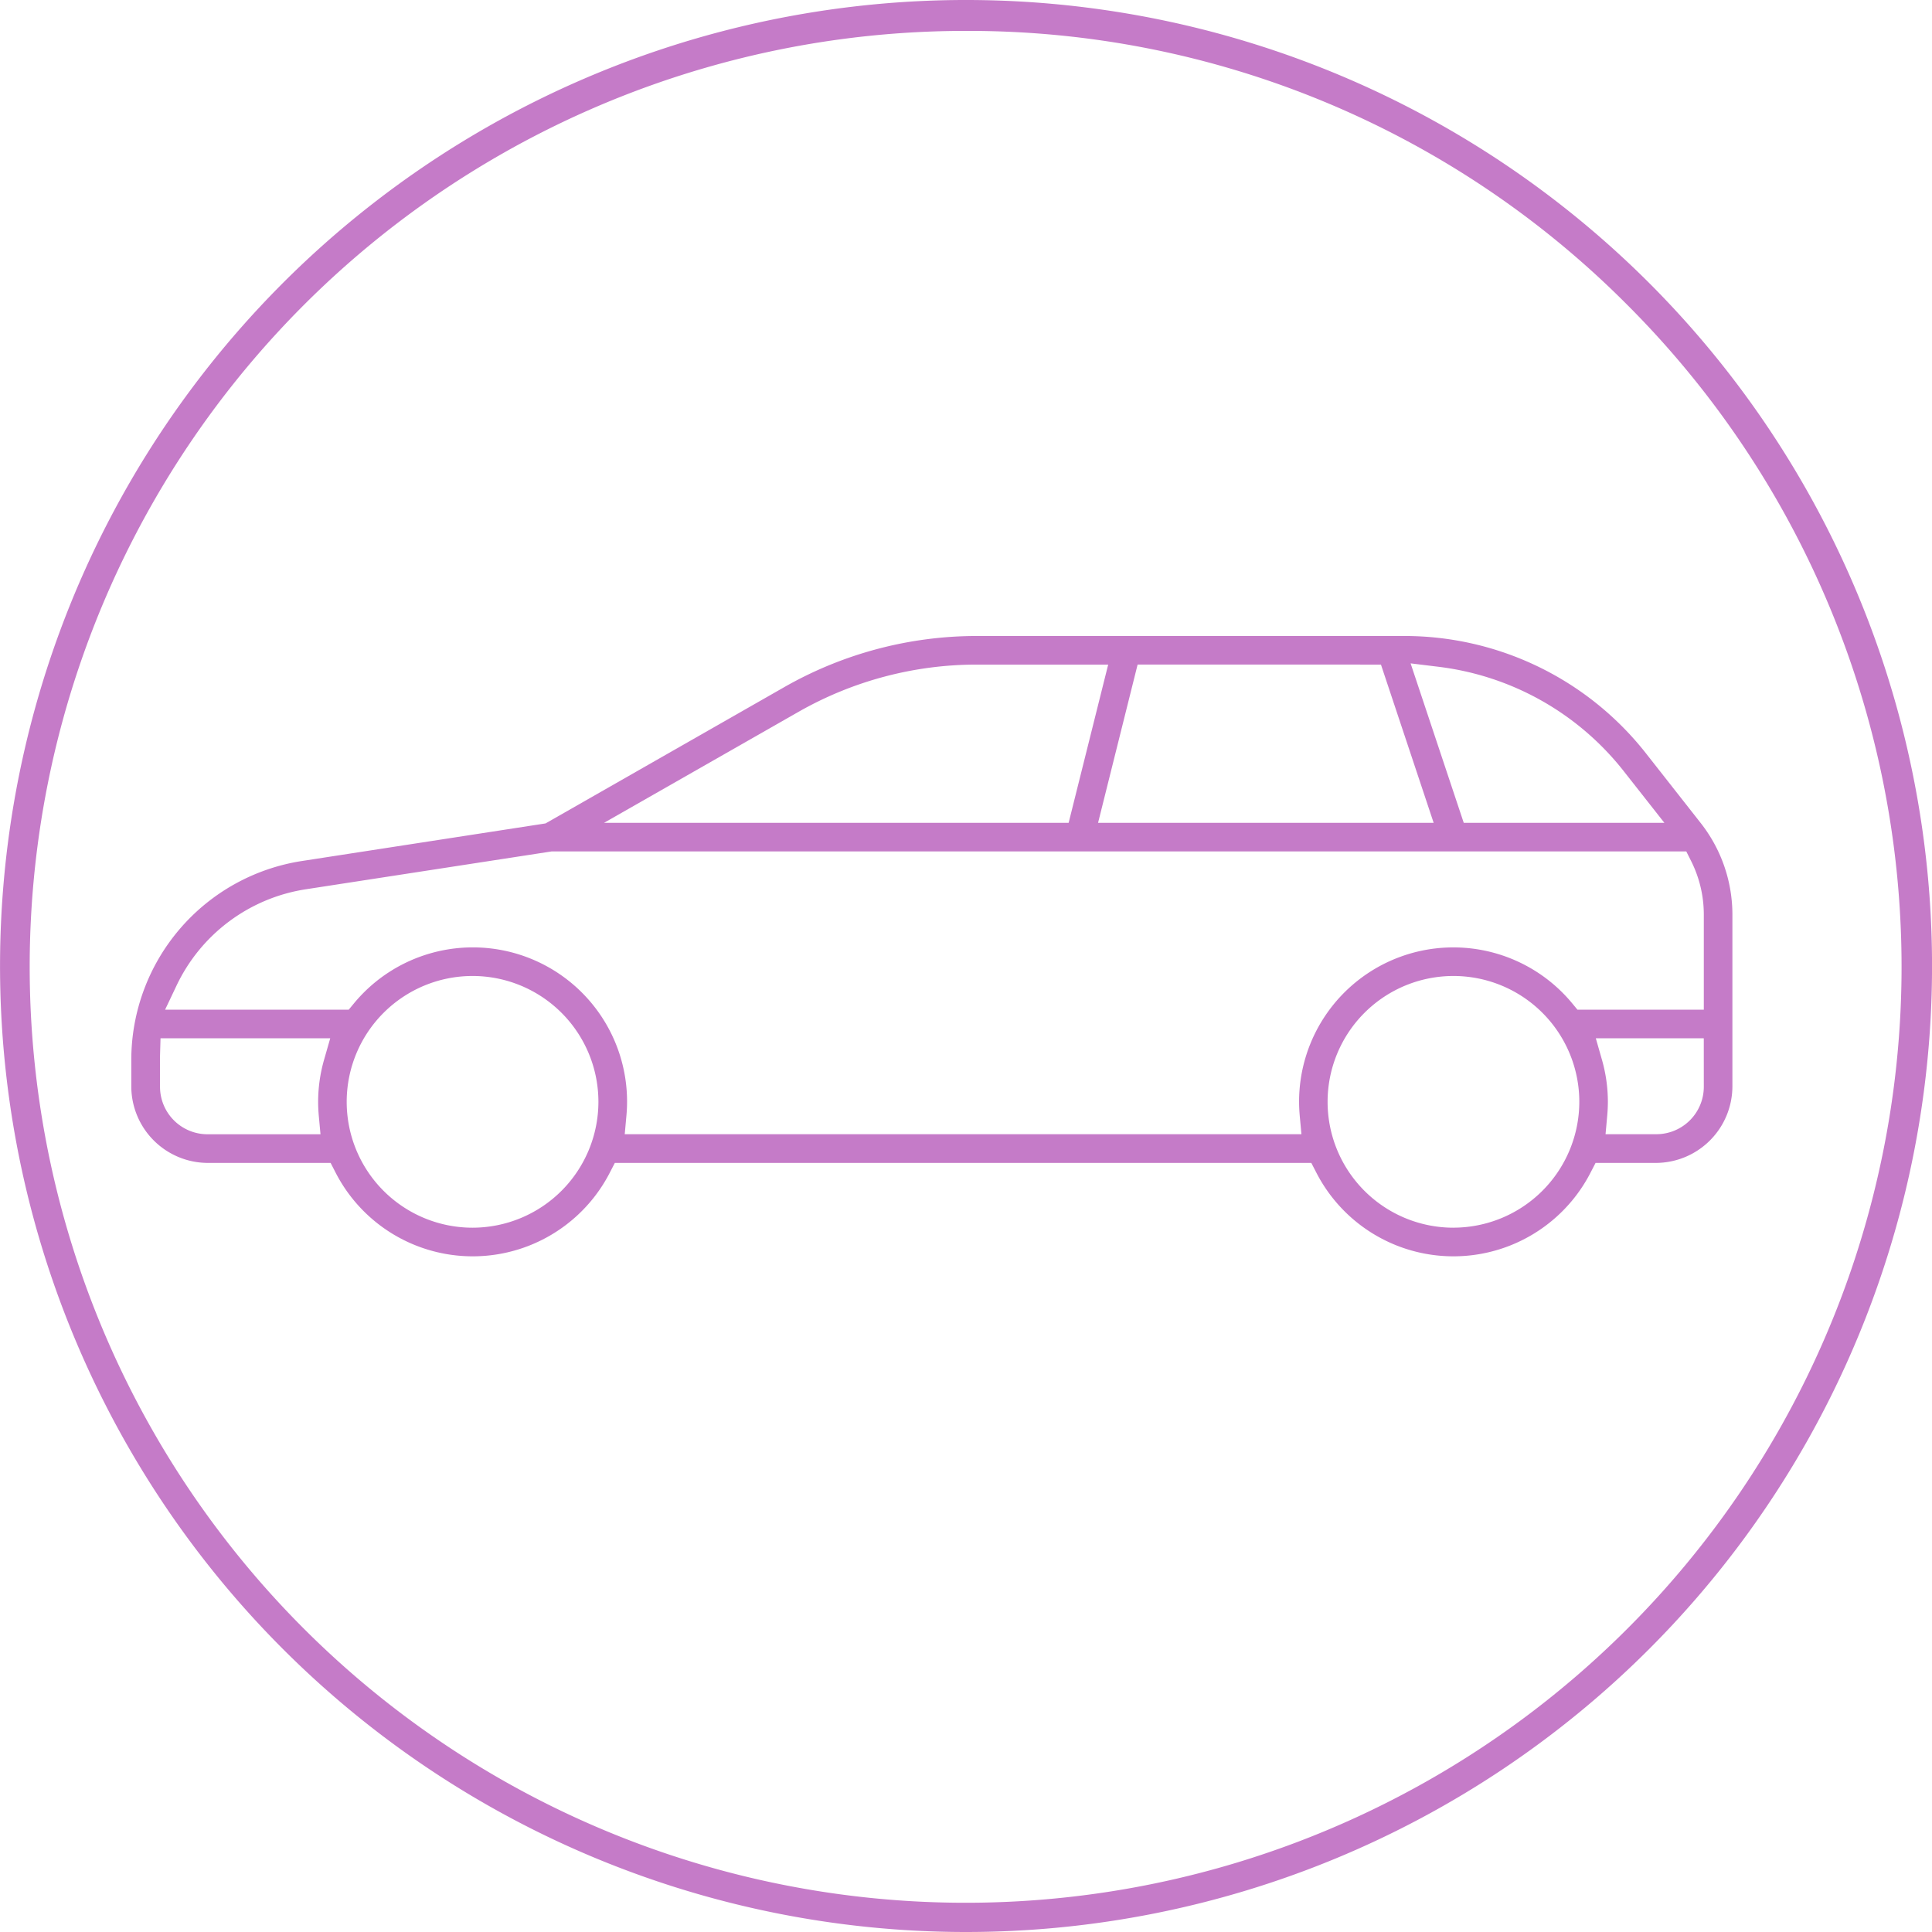 <svg id="Grupo_49" data-name="Grupo 49" xmlns="http://www.w3.org/2000/svg" xmlns:xlink="http://www.w3.org/1999/xlink" width="69.662" height="69.662" viewBox="0 0 69.662 69.662">
  <defs>
    <clipPath id="clip-path">
      <rect id="Rectángulo_52" data-name="Rectángulo 52" width="69.662" height="69.662" fill="#c57bc8"/>
    </clipPath>
  </defs>
  <g id="Grupo_38" data-name="Grupo 38" clip-path="url(#clip-path)">
    <path id="Trazado_59" data-name="Trazado 59" d="M34.831,69.663a34.831,34.831,0,1,1,24.629-10.2,34.831,34.831,0,0,1-24.629,10.2m0-68.548a33.747,33.747,0,1,0,23.9,9.935l-.059-.059A33.5,33.5,0,0,0,34.831,1.115Z" transform="translate(0 -0.001)" fill="#c57bc8"/>
    <path id="Trazado_60" data-name="Trazado 60" d="M101.4,230.812a11.075,11.075,0,0,0-8.759-4.26H77.242A14.014,14.014,0,0,0,70.3,228.4l-8.6,4.91-8.79,1.356a7.262,7.262,0,0,0-6.147,7.167v.957a2.765,2.765,0,0,0,2.767,2.761h4.42l.169.329a5.558,5.558,0,0,0,9.909,0l.17-.329H89.311l.17.329a5.558,5.558,0,0,0,9.909,0l.17-.329h2.172a2.765,2.765,0,0,0,2.762-2.762v-6.2a5.34,5.34,0,0,0-1.138-3.287Zm-7.553-3.156a10.045,10.045,0,0,1,6.746,3.791l1.448,1.841H94.807l-1.916-5.749Zm-2.025-.073,1.9,5.705h-12.1l1.426-5.707Zm-21.008,1.708a12.98,12.98,0,0,1,6.433-1.708h4.74l-1.426,5.705H63.81Zm-17.1,12.541a5.534,5.534,0,0,0-.214,1.518c0,.161.008.326.024.506l.061.662H49.53a1.712,1.712,0,0,1-1.731-1.692q0-.019,0-.038v-1.106l.018-.624h6.119Zm5.355,6.055a4.538,4.538,0,1,1,4.537-4.539v0A4.543,4.543,0,0,1,59.068,247.887Zm35.367,0a4.538,4.538,0,1,1,4.538-4.538h0a4.543,4.543,0,0,1-4.538,4.537m9.027-5.1a1.712,1.712,0,0,1-1.693,1.73H99.92l.06-.662c.016-.179.024-.344.024-.506a5.534,5.534,0,0,0-.214-1.518l-.221-.773h3.893Zm0-2.76H98.907l-.182-.22a5.562,5.562,0,0,0-9.855,3.543c0,.161.008.326.024.506l.061.662h-24.4l.06-.662c.017-.179.024-.345.024-.506a5.561,5.561,0,0,0-9.854-3.543l-.182.22H47.982l.412-.868a6.207,6.207,0,0,1,4.679-3.476l8.844-1.362h40.914l.168.333a4.3,4.3,0,0,1,.464,1.936Z" transform="translate(-42.029 -203.62)" fill="#c57bc8"/>
  </g>
</svg>
